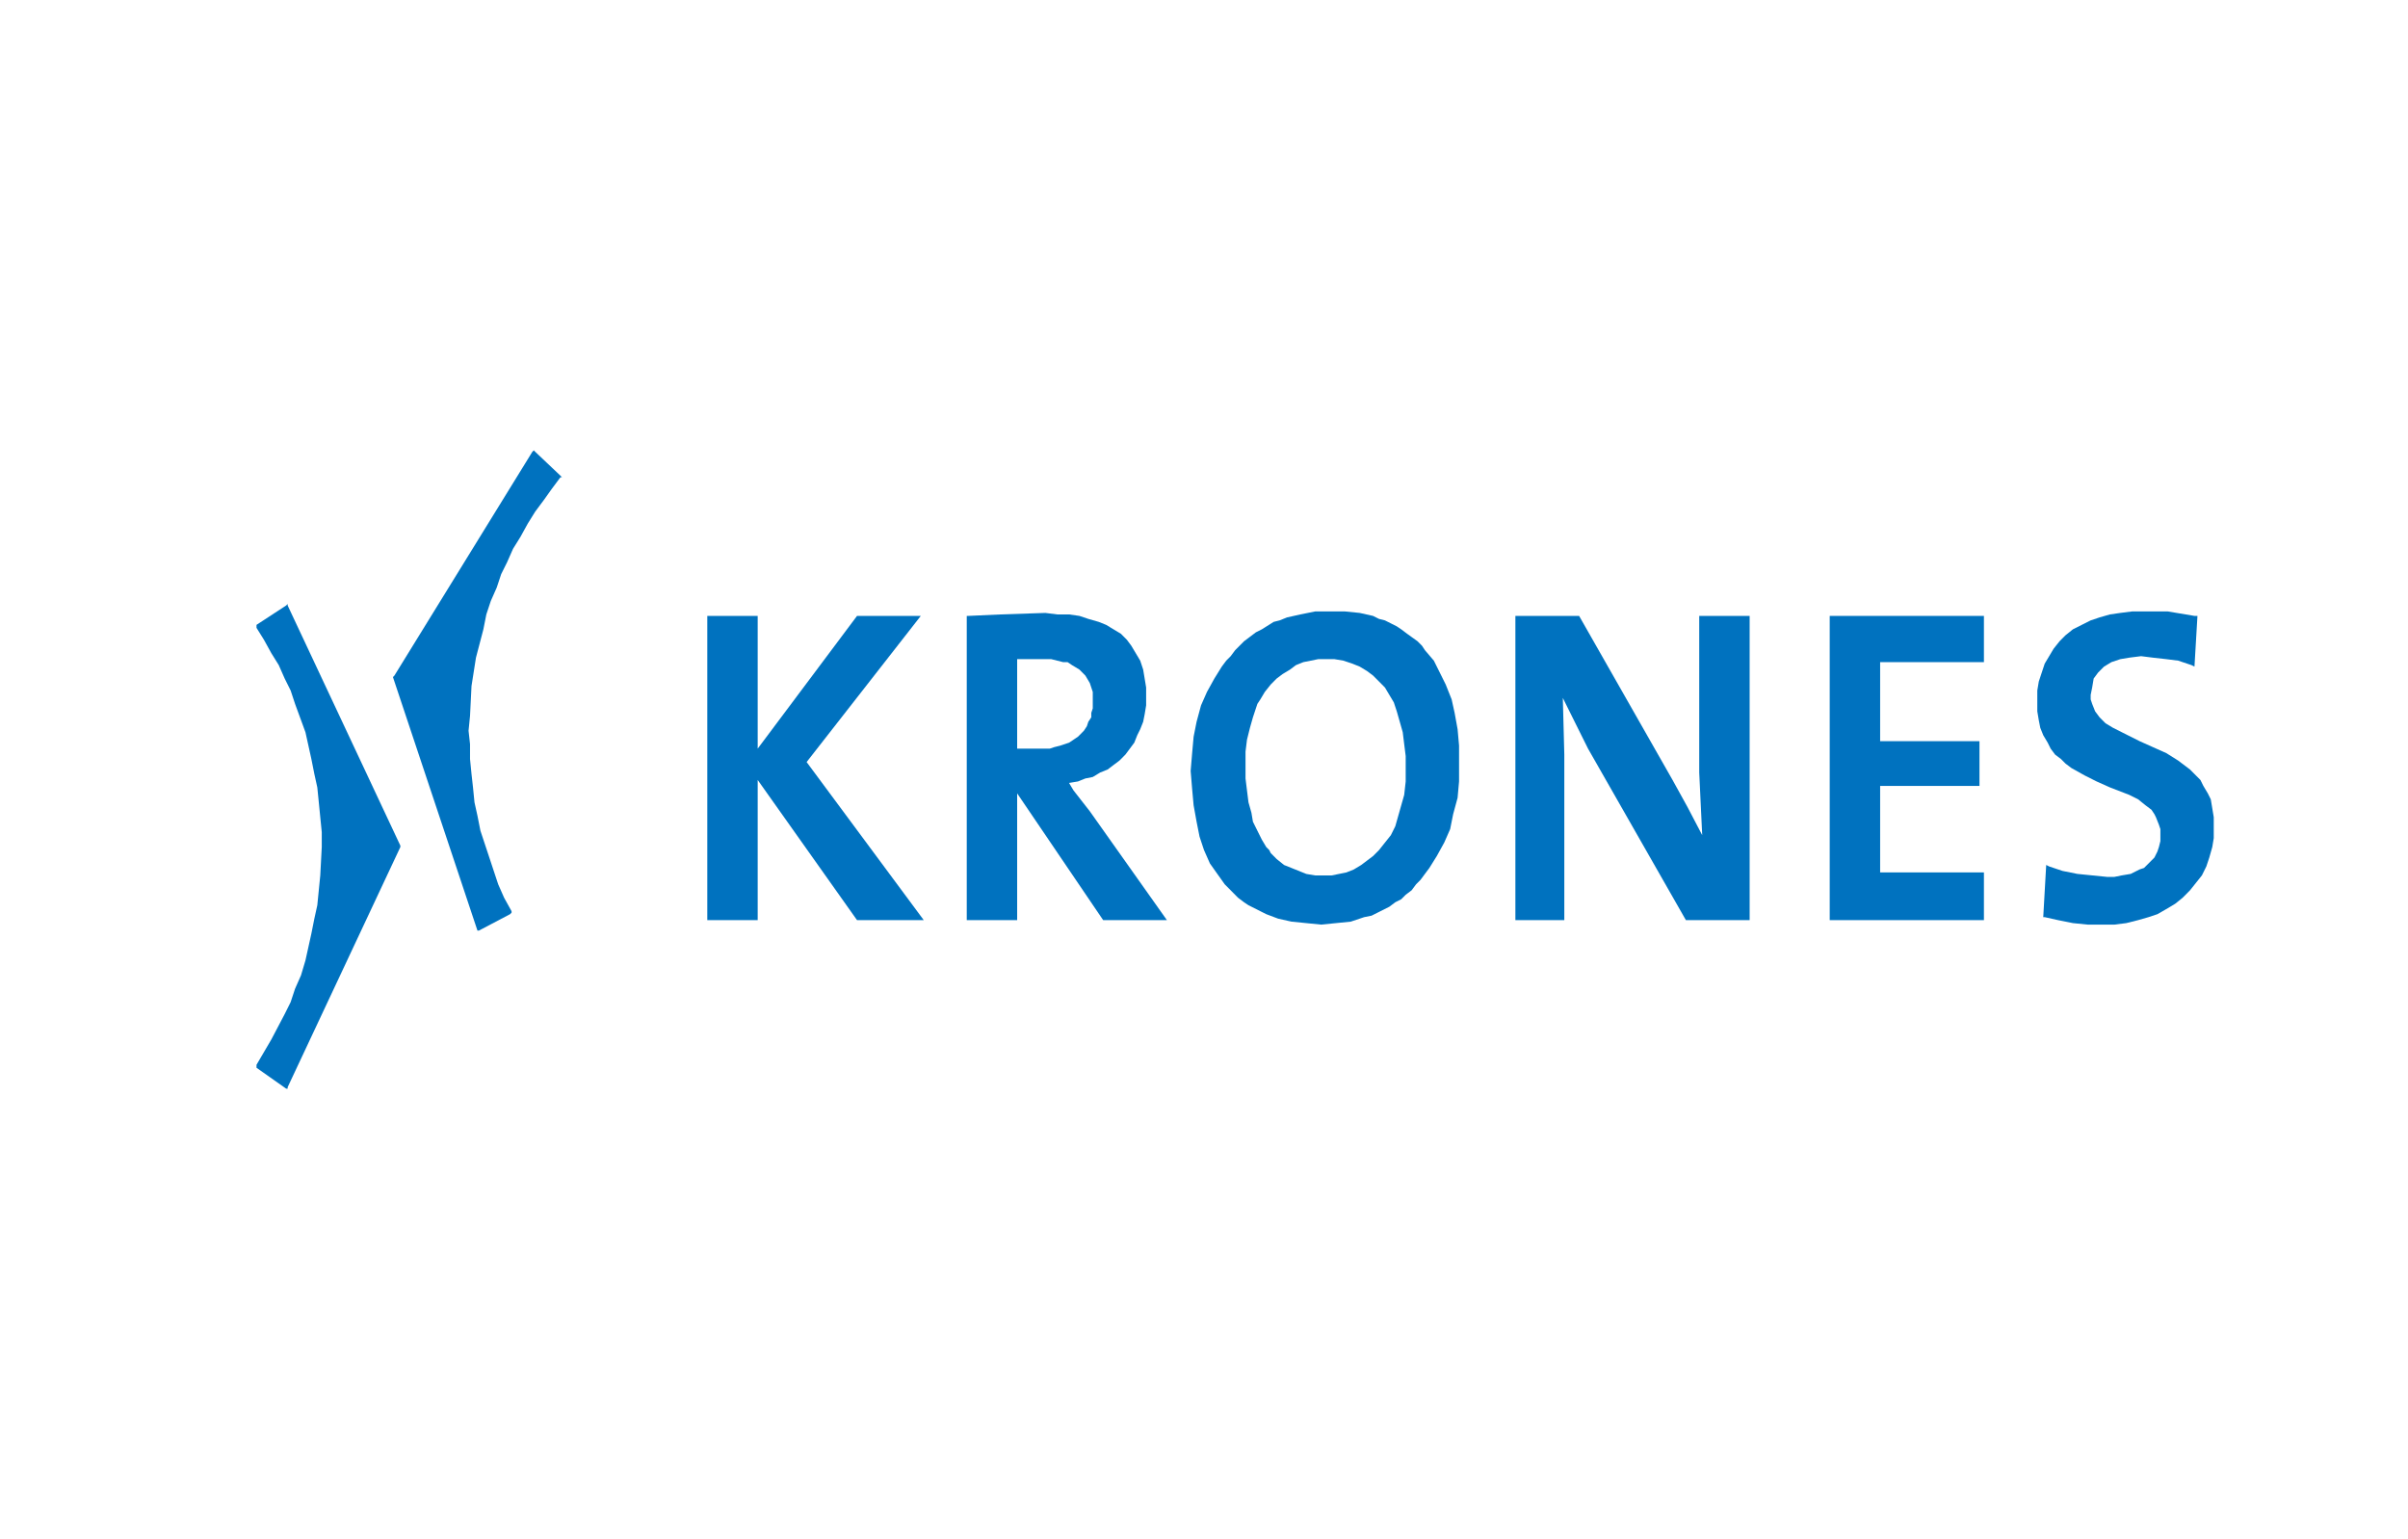 <?xml version="1.0" encoding="utf-8"?>
<!-- Generator: Adobe Illustrator 14.0.0, SVG Export Plug-In . SVG Version: 6.00 Build 43363)  -->
<!DOCTYPE svg PUBLIC "-//W3C//DTD SVG 1.1//EN" "http://www.w3.org/Graphics/SVG/1.1/DTD/svg11.dtd">
<svg version="1.1" id="Ebene_1" xmlns="http://www.w3.org/2000/svg" xmlns:xlink="http://www.w3.org/1999/xlink" x="0px" y="0px"
	 width="205.041px" height="131.064px" viewBox="0 0 205.041 131.064" enable-background="new 0 0 205.041 131.064"
	 xml:space="preserve">
<g>
	<polygon fill="#0072BF" points="77.9,52.451 72.976,52.451 64.517,63.754 64.517,52.451 60.225,52.451 60.225,78.359 
		64.517,78.359 64.517,66.422 72.976,78.359 78.658,78.359 68.684,64.897 78.405,52.451 77.9,52.451 	"/>
	<path fill="#0072BF" d="M82.445,52.451h-0.126v25.909h4.292V67.564l7.323,10.795h5.429l-6.565-9.271l-1.389-1.777l-0.379-0.635
		l0.758-0.127l0.631-0.254l0.631-0.127l0.631-0.381l0.631-0.254l0.505-0.383l0.505-0.38l0.505-0.508l0.379-0.508l0.379-0.508
		l0.252-0.635l0.252-0.508l0.252-0.635l0.126-0.635l0.126-0.762v-0.635v-0.889l-0.126-0.762l-0.126-0.762l-0.252-0.762l-0.379-0.635
		l-0.379-0.635l-0.378-0.508l-0.505-0.508l-0.631-0.381l-0.631-0.381l-0.631-0.254l-0.884-0.254l-0.758-0.254l-0.884-0.127h-1.01
		l-1.01-0.127l-3.788,0.127L82.445,52.451L82.445,52.451z M88.379,56.134h1.136l1.01,0.254h0.379l0.378,0.254l0.631,0.381
		l0.505,0.508l0.378,0.635l0.253,0.762v0.889v0.508l-0.126,0.381v0.381l-0.252,0.381l-0.126,0.381l-0.252,0.381l-0.252,0.254
		l-0.252,0.254l-0.758,0.508L90.273,63.5l-0.505,0.127l-0.379,0.127h-1.136h-1.642v-7.62H88.379L88.379,56.134z"/>
	<path fill="#0072BF" d="M101.384,65.66l0.126,1.523l0.126,1.396l0.252,1.396l0.252,1.271l0.379,1.143l0.505,1.143l0.63,0.889
		l0.633,0.889l0.379,0.381l0.377,0.383l0.379,0.381l0.506,0.381l0.379,0.254l0.506,0.254l0.504,0.254l0.506,0.254l1.01,0.381
		l1.137,0.254l1.262,0.127l1.262,0.127l1.264-0.127l1.262-0.127l1.137-0.381l0.631-0.127l0.506-0.254l1.01-0.508l0.506-0.381
		l0.504-0.254l0.379-0.381l0.506-0.383l0.379-0.508l0.379-0.381l0.377-0.508l0.379-0.508l0.633-1.016l0.631-1.143l0.504-1.145
		l0.254-1.27l0.379-1.396l0.125-1.396v-1.525V63.5l-0.125-1.397l-0.254-1.397l-0.252-1.143l-0.506-1.27l-0.504-1.016l-0.506-1.016
		l-0.758-0.889l-0.252-0.381l-0.379-0.381l-0.883-0.635l-0.506-0.381l-0.379-0.254l-0.504-0.254l-0.506-0.254l-0.504-0.127
		l-0.506-0.254l-1.137-0.254l-1.262-0.127h-1.264h-1.262l-1.264,0.254l-1.135,0.254l-0.633,0.254l-0.504,0.127l-1.01,0.635
		l-0.506,0.254l-0.504,0.381l-0.506,0.381l-0.379,0.381l-0.379,0.381l-0.379,0.508l-0.379,0.381l-0.379,0.508l-0.631,1.016
		l-0.631,1.143l-0.505,1.143l-0.378,1.397l-0.252,1.27l-0.126,1.397L101.384,65.66L101.384,65.66z M106.056,65.15v-1.142
		l0.125-1.016l0.254-1.016l0.252-0.889l0.252-0.762l0.127-0.381l0.252-0.381l0.379-0.635l0.506-0.635l0.504-0.508l0.506-0.381
		l0.631-0.381l0.506-0.381l0.631-0.254l0.631-0.127l0.631-0.127h0.631h0.758l0.758,0.127l0.758,0.254l0.631,0.254l0.631,0.381
		l0.506,0.381l0.506,0.508l0.504,0.508l0.379,0.635l0.379,0.635l0.252,0.762l0.254,0.889l0.252,0.889l0.125,1.016l0.127,1.016v1.017
		v1.143l-0.127,1.143l-0.252,0.889l-0.252,0.889l-0.252,0.889l-0.379,0.764l-0.506,0.635l-0.504,0.635l-0.506,0.508l-0.506,0.381
		l-0.504,0.381l-0.631,0.381l-0.633,0.254l-0.631,0.127l-0.631,0.127h-0.631h-0.758l-0.758-0.127l-0.631-0.254l-0.631-0.254
		l-0.633-0.254l-0.631-0.508l-0.504-0.508l-0.127-0.254l-0.252-0.254l-0.379-0.635l-0.379-0.762l-0.379-0.764l-0.127-0.762
		l-0.252-0.889l-0.127-1.016l-0.125-1.016V65.15L106.056,65.15z"/>
	<polygon fill="#0072BF" points="148.73,52.451 144.689,52.451 144.689,60.198 144.689,65.787 144.943,71.121 143.679,68.707 
		142.417,66.422 134.462,52.451 129.035,52.451 129.035,78.359 133.201,78.359 133.201,69.596 133.201,64.262 133.074,59.436 
		134.083,61.468 135.22,63.754 143.554,78.359 148.982,78.359 148.982,52.451 148.73,52.451 	"/>
	<polygon fill="#0072BF" points="168.679,52.451 155.8,52.451 155.8,78.359 168.931,78.359 168.931,74.295 160.093,74.295 
		160.093,66.93 168.552,66.93 168.552,63.119 160.093,63.119 160.093,56.388 168.931,56.388 168.931,52.451 168.679,52.451 	"/>
	<polygon fill="#0072BF" points="173.476,59.69 173.476,60.579 173.603,61.341 173.728,61.976 173.982,62.611 174.361,63.246 
		174.613,63.754 174.992,64.262 175.496,64.643 175.875,65.024 176.38,65.406 177.517,66.041 178.527,66.549 179.664,67.057 
		181.304,67.691 182.062,68.072 182.693,68.58 183.199,68.961 183.451,69.342 183.578,69.596 183.83,70.23 183.957,70.611 
		183.957,70.994 183.957,71.629 183.83,72.137 183.703,72.518 183.451,73.025 183.199,73.279 182.82,73.66 182.566,73.914 
		182.189,74.041 181.431,74.422 180.673,74.549 180.042,74.676 179.41,74.676 178.148,74.549 176.884,74.422 175.623,74.168 
		174.486,73.787 174.234,73.66 173.982,78.105 174.107,78.105 175.244,78.359 176.507,78.613 177.769,78.74 179.031,78.74 
		180.042,78.74 181.052,78.613 182.062,78.359 182.945,78.105 183.703,77.852 184.587,77.344 185.218,76.963 185.849,76.455 
		186.48,75.818 186.986,75.184 187.492,74.549 187.869,73.787 187.996,73.406 188.123,73.025 188.375,72.137 188.501,71.375 
		188.501,70.357 188.501,69.596 188.375,68.834 188.248,68.072 187.996,67.564 187.617,66.93 187.365,66.422 186.859,65.914 
		186.48,65.533 185.47,64.77 184.46,64.135 183.324,63.627 182.189,63.119 180.673,62.357 179.916,61.976 179.285,61.595 
		178.779,61.087 178.4,60.579 178.148,59.944 178.021,59.563 178.021,59.182 178.148,58.547 178.275,57.785 178.652,57.277 
		179.158,56.769 179.789,56.388 180.546,56.134 181.304,56.007 182.314,55.88 183.324,56.007 184.46,56.134 185.47,56.261 
		186.607,56.642 186.859,56.769 187.113,52.451 186.859,52.451 184.587,52.07 183.451,52.07 182.566,52.07 181.556,52.07 
		180.546,52.197 179.664,52.324 178.779,52.578 178.021,52.832 177.263,53.213 176.507,53.594 175.875,54.102 175.371,54.61 
		174.865,55.245 174.486,55.88 174.107,56.515 173.855,57.277 173.603,58.039 173.476,58.801 173.476,59.69 	"/>
	<polygon fill="#0072BF" points="24.368,51.562 21.842,53.213 21.842,53.34 21.842,53.467 22.474,54.483 23.105,55.626 
		23.736,56.642 24.241,57.785 24.747,58.801 25.125,59.944 26.009,62.357 26.262,63.5 26.514,64.643 26.767,65.914 27.019,67.057 
		27.146,68.326 27.271,69.596 27.398,70.867 27.398,72.137 27.271,74.549 27.019,77.09 26.767,78.232 26.514,79.502 26.009,81.789 
		25.63,83.059 25.125,84.201 24.747,85.344 24.241,86.359 23.105,88.52 21.842,90.678 21.842,90.805 21.842,90.932 24.368,92.711 
		24.494,92.711 24.494,92.584 34.089,72.137 34.089,72.01 24.494,51.562 24.494,51.435 24.368,51.562 	"/>
	<polygon fill="#0072BF" points="45.453,38.354 45.326,38.481 33.584,57.531 33.458,57.658 40.655,79.248 40.781,79.248 
		43.432,77.852 43.559,77.725 43.559,77.598 42.927,76.455 42.422,75.311 42.043,74.168 41.665,73.025 41.286,71.883 40.907,70.74 
		40.655,69.469 40.402,68.326 40.276,67.057 40.149,65.914 40.023,64.643 40.023,63.373 39.897,62.23 40.023,60.96 40.149,58.42 
		40.528,56.007 41.16,53.594 41.412,52.324 41.791,51.181 42.296,50.038 42.675,48.895 43.18,47.879 43.685,46.736 44.316,45.72 
		44.947,44.577 45.579,43.561 46.336,42.545 46.967,41.656 47.725,40.64 47.851,40.64 47.725,40.513 45.579,38.481 45.453,38.354 	
		"/>
</g>
</svg>
